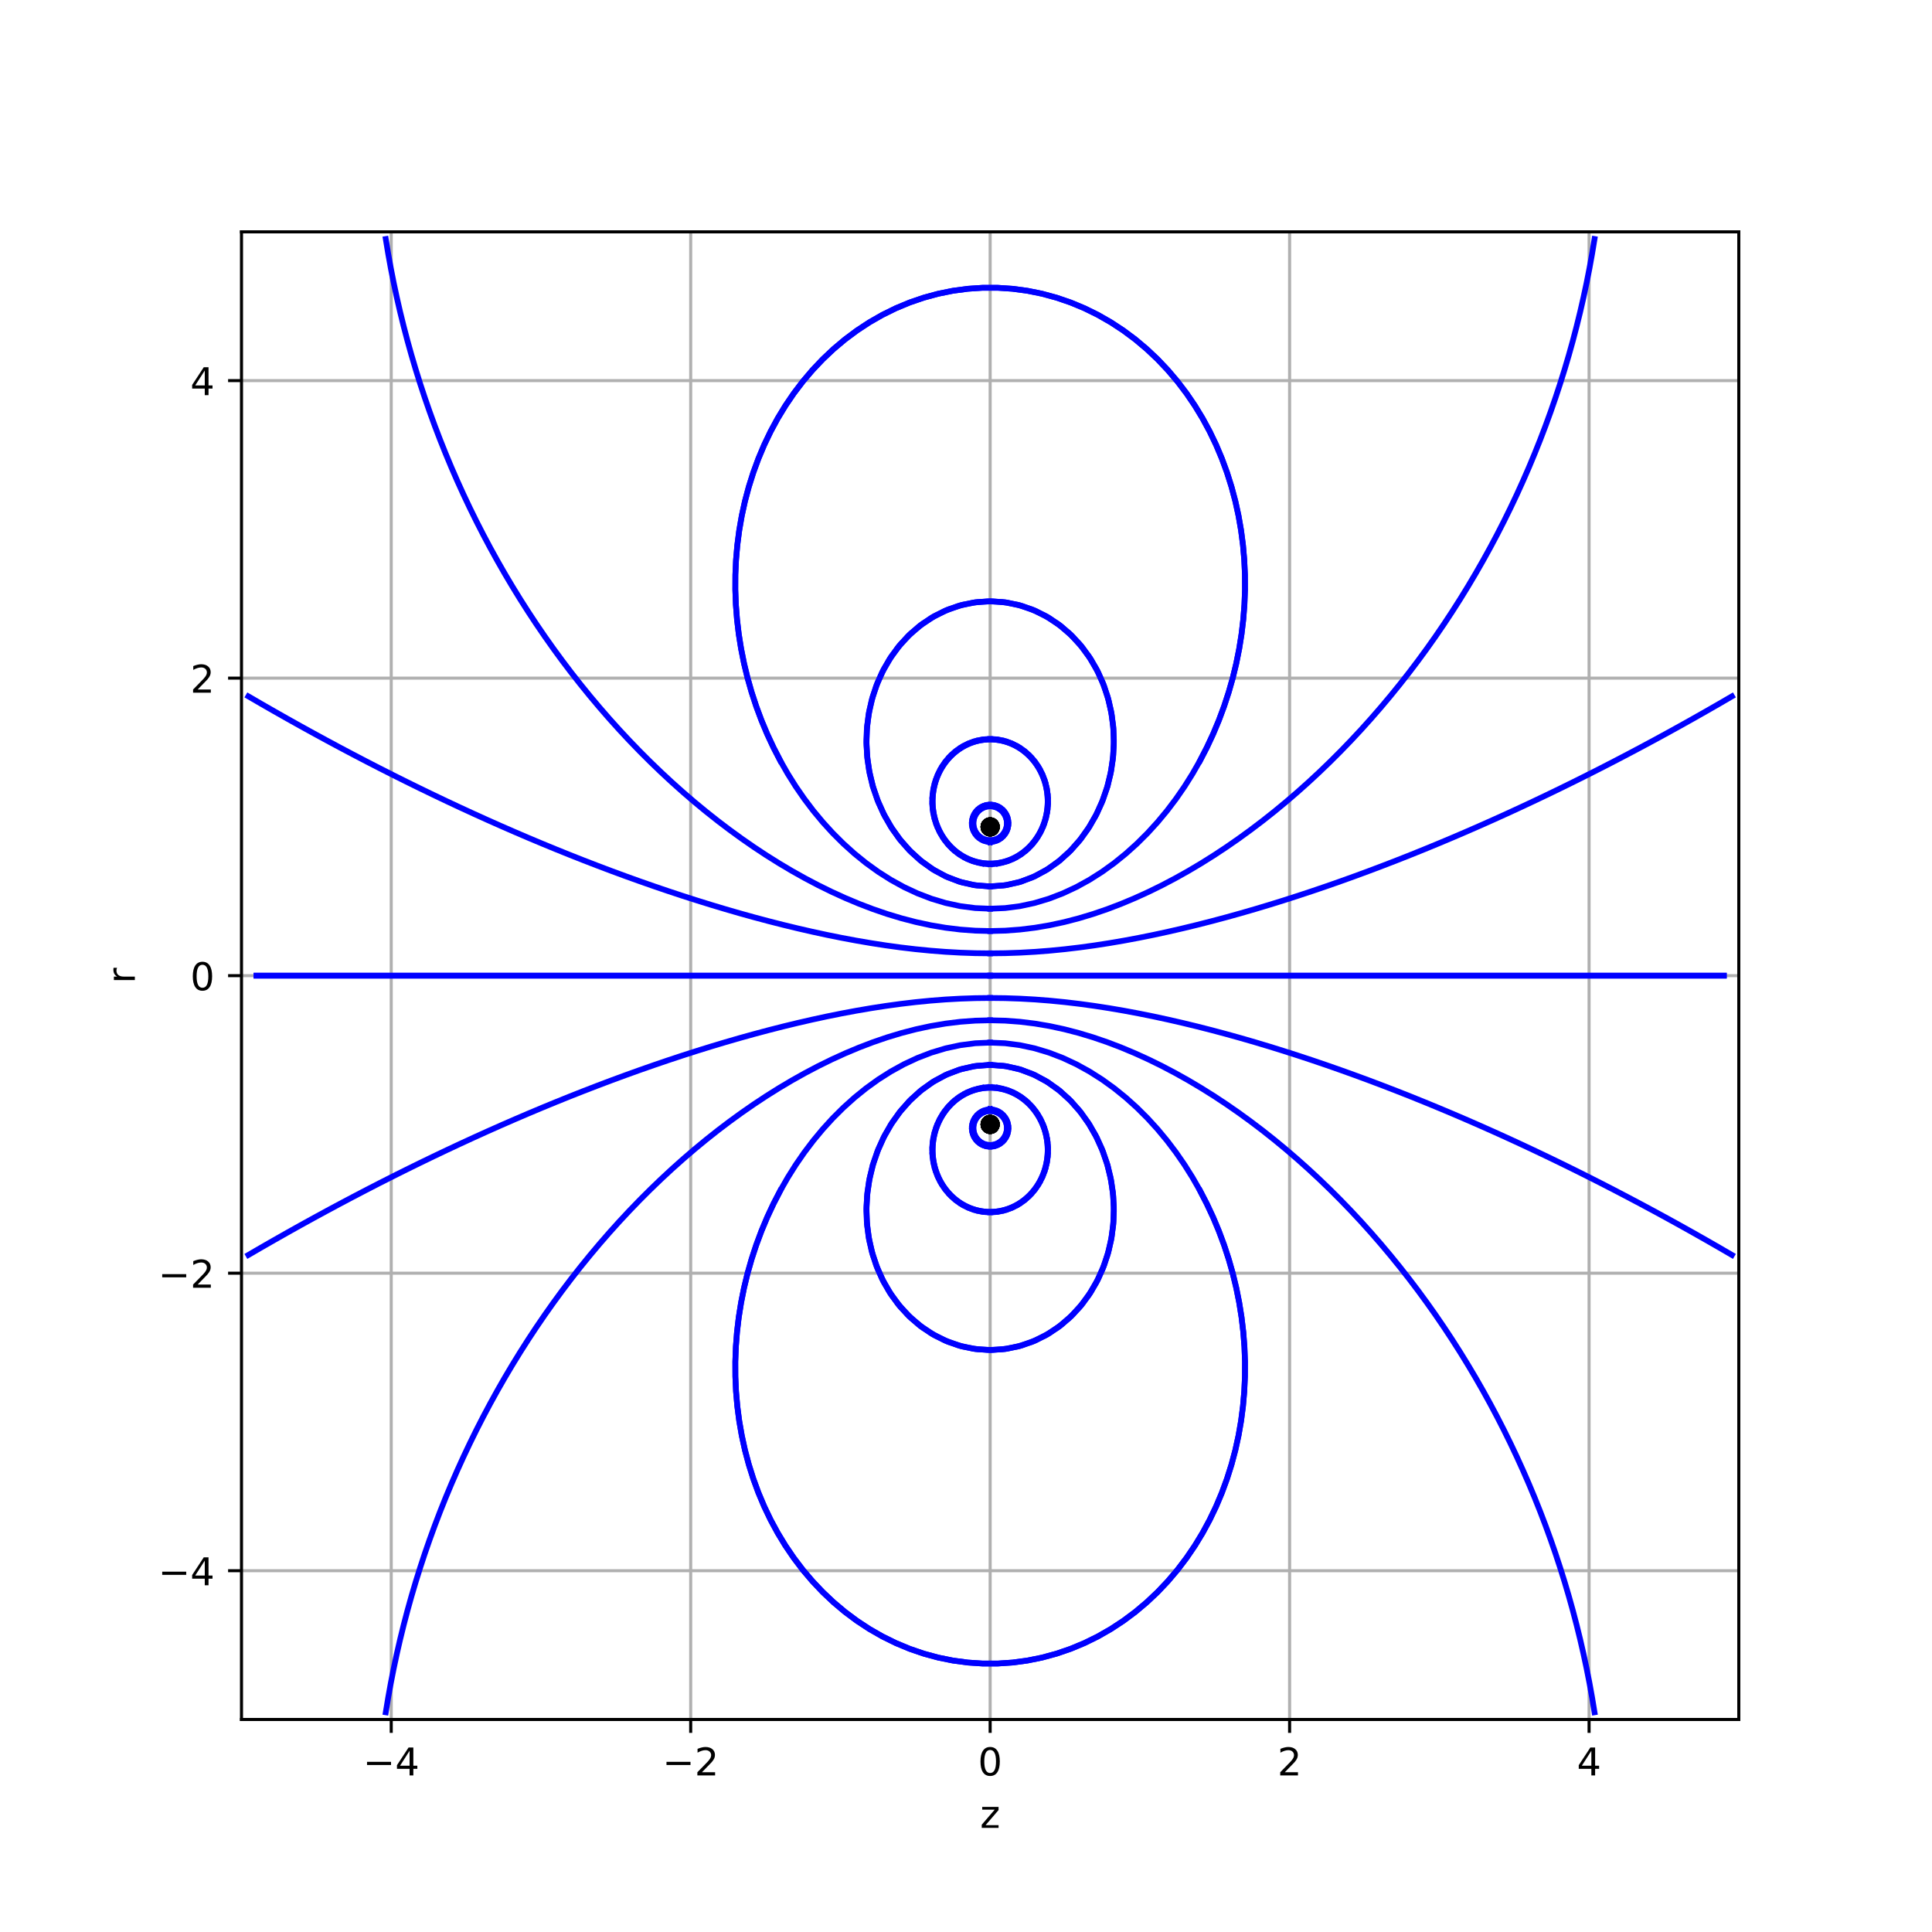 <!DOCTYPE svg PUBLIC "-//W3C//DTD SVG 1.1//EN" "http://www.w3.org/Graphics/SVG/1.1/DTD/svg11.dtd">
<!-- Created with matplotlib (http://matplotlib.org/) -->
<svg xmlns="http://www.w3.org/2000/svg" xmlns:xlink="http://www.w3.org/1999/xlink" version="1.1" viewBox="0 0 504 504">
 <defs>
  <style type="text/css">
*{stroke-linecap:butt;stroke-linejoin:round;}
  </style>
 </defs>
 <g id="figure_1">
  <g id="patch_1">
   <path d="M 0 504  L 504 504  L 504 0  L 0 0  z " style="fill:#ffffff;"/>
  </g>
  <g id="axes_1">
   <g id="patch_2">
    <path d="M 63 448.56  L 453.6 448.56  L 453.6 60.48  L 63 60.48  z " style="fill:#ffffff;"/>
   </g>
   <g id="matplotlib.axis_1">
    <g id="xtick_1">
     <g id="line2d_1">
      <path clip-path="url(#p23701fd175)" d="M 102.06 448.56  L 102.06 60.48  " style="fill:none;stroke:#b0b0b0;stroke-linecap:square;stroke-width:0.8;"/>
     </g>
     <g id="line2d_2">
      <defs>
       <path d="M 0 0  L 0 3.5  " id="m5d35a880bb" style="stroke:#000000;stroke-width:0.8;"/>
      </defs>
      <g>
       <use style="stroke:#000000;stroke-width:0.8;" x="102.06" xlink:href="#m5d35a880bb" y="448.56"/>
      </g>
     </g>
     <g id="text_1">
      <!-- &#8722;4 -->
      <defs>
       <path d="M 10.594 35.5  L 73.188 35.5  L 73.188 27.203  L 10.594 27.203  z " id="DejaVuSans-2212"/>
       <path d="M 37.797 64.312  L 12.891 25.391  L 37.797 25.391  z M 35.203 72.906  L 47.609 72.906  L 47.609 25.391  L 58.016 25.391  L 58.016 17.188  L 47.609 17.188  L 47.609 0  L 37.797 0  L 37.797 17.188  L 4.891 17.188  L 4.891 26.703  z " id="DejaVuSans-34"/>
      </defs>
      <g transform="translate(94.689 463.158)scale(0.1 -0.1)">
       <use xlink:href="#DejaVuSans-2212"/>
       <use x="83.789" xlink:href="#DejaVuSans-34"/>
      </g>
     </g>
    </g>
    <g id="xtick_2">
     <g id="line2d_3">
      <path clip-path="url(#p23701fd175)" d="M 180.18 448.56  L 180.18 60.48  " style="fill:none;stroke:#b0b0b0;stroke-linecap:square;stroke-width:0.8;"/>
     </g>
     <g id="line2d_4">
      <g>
       <use style="stroke:#000000;stroke-width:0.8;" x="180.18" xlink:href="#m5d35a880bb" y="448.56"/>
      </g>
     </g>
     <g id="text_2">
      <!-- &#8722;2 -->
      <defs>
       <path d="M 19.188 8.297  L 53.609 8.297  L 53.609 0  L 7.328 0  L 7.328 8.297  Q 12.938 14.109 22.625 23.891  Q 32.328 33.688 34.812 36.531  Q 39.547 41.844 41.422 45.531  Q 43.312 49.219 43.312 52.781  Q 43.312 58.594 39.234 62.25  Q 35.156 65.922 28.609 65.922  Q 23.969 65.922 18.812 64.312  Q 13.672 62.703 7.812 59.422  L 7.812 69.391  Q 13.766 71.781 18.938 73  Q 24.125 74.219 28.422 74.219  Q 39.75 74.219 46.484 68.547  Q 53.219 62.891 53.219 53.422  Q 53.219 48.922 51.531 44.891  Q 49.859 40.875 45.406 35.406  Q 44.188 33.984 37.641 27.219  Q 31.109 20.453 19.188 8.297  " id="DejaVuSans-32"/>
      </defs>
      <g transform="translate(172.809 463.158)scale(0.1 -0.1)">
       <use xlink:href="#DejaVuSans-2212"/>
       <use x="83.789" xlink:href="#DejaVuSans-32"/>
      </g>
     </g>
    </g>
    <g id="xtick_3">
     <g id="line2d_5">
      <path clip-path="url(#p23701fd175)" d="M 258.3 448.56  L 258.3 60.48  " style="fill:none;stroke:#b0b0b0;stroke-linecap:square;stroke-width:0.8;"/>
     </g>
     <g id="line2d_6">
      <g>
       <use style="stroke:#000000;stroke-width:0.8;" x="258.3" xlink:href="#m5d35a880bb" y="448.56"/>
      </g>
     </g>
     <g id="text_3">
      <!-- 0 -->
      <defs>
       <path d="M 31.781 66.406  Q 24.172 66.406 20.328 58.906  Q 16.5 51.422 16.5 36.375  Q 16.5 21.391 20.328 13.891  Q 24.172 6.391 31.781 6.391  Q 39.453 6.391 43.281 13.891  Q 47.125 21.391 47.125 36.375  Q 47.125 51.422 43.281 58.906  Q 39.453 66.406 31.781 66.406  M 31.781 74.219  Q 44.047 74.219 50.516 64.516  Q 56.984 54.828 56.984 36.375  Q 56.984 17.969 50.516 8.266  Q 44.047 -1.422 31.781 -1.422  Q 19.531 -1.422 13.062 8.266  Q 6.594 17.969 6.594 36.375  Q 6.594 54.828 13.062 64.516  Q 19.531 74.219 31.781 74.219  " id="DejaVuSans-30"/>
      </defs>
      <g transform="translate(255.119 463.158)scale(0.1 -0.1)">
       <use xlink:href="#DejaVuSans-30"/>
      </g>
     </g>
    </g>
    <g id="xtick_4">
     <g id="line2d_7">
      <path clip-path="url(#p23701fd175)" d="M 336.42 448.56  L 336.42 60.48  " style="fill:none;stroke:#b0b0b0;stroke-linecap:square;stroke-width:0.8;"/>
     </g>
     <g id="line2d_8">
      <g>
       <use style="stroke:#000000;stroke-width:0.8;" x="336.42" xlink:href="#m5d35a880bb" y="448.56"/>
      </g>
     </g>
     <g id="text_4">
      <!-- 2 -->
      <g transform="translate(333.239 463.158)scale(0.1 -0.1)">
       <use xlink:href="#DejaVuSans-32"/>
      </g>
     </g>
    </g>
    <g id="xtick_5">
     <g id="line2d_9">
      <path clip-path="url(#p23701fd175)" d="M 414.54 448.56  L 414.54 60.48  " style="fill:none;stroke:#b0b0b0;stroke-linecap:square;stroke-width:0.8;"/>
     </g>
     <g id="line2d_10">
      <g>
       <use style="stroke:#000000;stroke-width:0.8;" x="414.54" xlink:href="#m5d35a880bb" y="448.56"/>
      </g>
     </g>
     <g id="text_5">
      <!-- 4 -->
      <g transform="translate(411.359 463.158)scale(0.1 -0.1)">
       <use xlink:href="#DejaVuSans-34"/>
      </g>
     </g>
    </g>
    <g id="text_6">
     <!-- z -->
     <defs>
      <path d="M 5.516 54.688  L 48.188 54.688  L 48.188 46.484  L 14.406 7.172  L 48.188 7.172  L 48.188 0  L 4.297 0  L 4.297 8.203  L 38.094 47.516  L 5.516 47.516  z " id="DejaVuSans-7a"/>
     </defs>
     <g transform="translate(255.676 476.837)scale(0.1 -0.1)">
      <use xlink:href="#DejaVuSans-7a"/>
     </g>
    </g>
   </g>
   <g id="matplotlib.axis_2">
    <g id="ytick_1">
     <g id="line2d_11">
      <path clip-path="url(#p23701fd175)" d="M 63 409.752  L 453.6 409.752  " style="fill:none;stroke:#b0b0b0;stroke-linecap:square;stroke-width:0.8;"/>
     </g>
     <g id="line2d_12">
      <defs>
       <path d="M 0 0  L -3.5 0  " id="m40225d770b" style="stroke:#000000;stroke-width:0.8;"/>
      </defs>
      <g>
       <use style="stroke:#000000;stroke-width:0.8;" x="63" xlink:href="#m40225d770b" y="409.752"/>
      </g>
     </g>
     <g id="text_7">
      <!-- &#8722;4 -->
      <g transform="translate(41.258 413.551)scale(0.1 -0.1)">
       <use xlink:href="#DejaVuSans-2212"/>
       <use x="83.789" xlink:href="#DejaVuSans-34"/>
      </g>
     </g>
    </g>
    <g id="ytick_2">
     <g id="line2d_13">
      <path clip-path="url(#p23701fd175)" d="M 63 332.136  L 453.6 332.136  " style="fill:none;stroke:#b0b0b0;stroke-linecap:square;stroke-width:0.8;"/>
     </g>
     <g id="line2d_14">
      <g>
       <use style="stroke:#000000;stroke-width:0.8;" x="63" xlink:href="#m40225d770b" y="332.136"/>
      </g>
     </g>
     <g id="text_8">
      <!-- &#8722;2 -->
      <g transform="translate(41.258 335.935)scale(0.1 -0.1)">
       <use xlink:href="#DejaVuSans-2212"/>
       <use x="83.789" xlink:href="#DejaVuSans-32"/>
      </g>
     </g>
    </g>
    <g id="ytick_3">
     <g id="line2d_15">
      <path clip-path="url(#p23701fd175)" d="M 63 254.52  L 453.6 254.52  " style="fill:none;stroke:#b0b0b0;stroke-linecap:square;stroke-width:0.8;"/>
     </g>
     <g id="line2d_16">
      <g>
       <use style="stroke:#000000;stroke-width:0.8;" x="63" xlink:href="#m40225d770b" y="254.52"/>
      </g>
     </g>
     <g id="text_9">
      <!-- 0 -->
      <g transform="translate(49.638 258.319)scale(0.1 -0.1)">
       <use xlink:href="#DejaVuSans-30"/>
      </g>
     </g>
    </g>
    <g id="ytick_4">
     <g id="line2d_17">
      <path clip-path="url(#p23701fd175)" d="M 63 176.904  L 453.6 176.904  " style="fill:none;stroke:#b0b0b0;stroke-linecap:square;stroke-width:0.8;"/>
     </g>
     <g id="line2d_18">
      <g>
       <use style="stroke:#000000;stroke-width:0.8;" x="63" xlink:href="#m40225d770b" y="176.904"/>
      </g>
     </g>
     <g id="text_10">
      <!-- 2 -->
      <g transform="translate(49.638 180.703)scale(0.1 -0.1)">
       <use xlink:href="#DejaVuSans-32"/>
      </g>
     </g>
    </g>
    <g id="ytick_5">
     <g id="line2d_19">
      <path clip-path="url(#p23701fd175)" d="M 63 99.288  L 453.6 99.288  " style="fill:none;stroke:#b0b0b0;stroke-linecap:square;stroke-width:0.8;"/>
     </g>
     <g id="line2d_20">
      <g>
       <use style="stroke:#000000;stroke-width:0.8;" x="63" xlink:href="#m40225d770b" y="99.288"/>
      </g>
     </g>
     <g id="text_11">
      <!-- 4 -->
      <g transform="translate(49.638 103.087)scale(0.1 -0.1)">
       <use xlink:href="#DejaVuSans-34"/>
      </g>
     </g>
    </g>
    <g id="text_12">
     <!-- r -->
     <defs>
      <path d="M 41.109 46.297  Q 39.594 47.172 37.812 47.578  Q 36.031 48 33.891 48  Q 26.266 48 22.188 43.047  Q 18.109 38.094 18.109 28.812  L 18.109 0  L 9.078 0  L 9.078 54.688  L 18.109 54.688  L 18.109 46.188  Q 20.953 51.172 25.484 53.578  Q 30.031 56 36.531 56  Q 37.453 56 38.578 55.875  Q 39.703 55.766 41.062 55.516  z " id="DejaVuSans-72"/>
     </defs>
     <g transform="translate(35.178 256.575)rotate(-90)scale(0.1 -0.1)">
      <use xlink:href="#DejaVuSans-72"/>
     </g>
    </g>
   </g>
   <g id="line2d_21">
    <path clip-path="url(#p23701fd175)" d="M 258.3 254.52  L 262.206 254.52  L 266.112 254.52  L 270.018 254.52  L 273.924 254.52  L 277.83 254.52  L 281.736 254.52  L 285.642 254.52  L 289.548 254.52  L 293.454 254.52  L 297.36 254.52  L 301.266 254.52  L 305.172 254.52  L 309.078 254.52  L 312.984 254.52  L 316.89 254.52  L 320.796 254.52  L 324.702 254.52  L 328.608 254.52  L 332.514 254.52  L 336.42 254.52  L 340.326 254.52  L 344.232 254.52  L 348.138 254.52  L 352.044 254.52  L 355.95 254.52  L 359.856 254.52  L 363.762 254.52  L 367.668 254.52  L 371.574 254.52  L 375.48 254.52  L 379.386 254.52  L 383.292 254.52  L 387.198 254.52  L 391.104 254.52  L 395.01 254.52  L 398.916 254.52  L 402.822 254.52  L 406.728 254.52  L 410.634 254.52  L 414.54 254.52  L 418.446 254.52  L 422.352 254.52  L 426.258 254.52  L 430.164 254.52  L 434.07 254.52  L 437.976 254.52  L 441.882 254.52  L 445.788 254.52  L 449.694 254.52  " style="fill:none;stroke:#0000ff;stroke-linecap:square;stroke-width:1.5;"/>
   </g>
   <g id="line2d_22">
    <path clip-path="url(#p23701fd175)" d="M 258.3 254.52  L 254.394 254.52  L 250.488 254.52  L 246.582 254.52  L 242.676 254.52  L 238.77 254.52  L 234.864 254.52  L 230.958 254.52  L 227.052 254.52  L 223.146 254.52  L 219.24 254.52  L 215.334 254.52  L 211.428 254.52  L 207.522 254.52  L 203.616 254.52  L 199.71 254.52  L 195.804 254.52  L 191.898 254.52  L 187.992 254.52  L 184.086 254.52  L 180.18 254.52  L 176.274 254.52  L 172.368 254.52  L 168.462 254.52  L 164.556 254.52  L 160.65 254.52  L 156.744 254.52  L 152.838 254.52  L 148.932 254.52  L 145.026 254.52  L 141.12 254.52  L 137.214 254.52  L 133.308 254.52  L 129.402 254.52  L 125.496 254.52  L 121.59 254.52  L 117.684 254.52  L 113.778 254.52  L 109.872 254.52  L 105.966 254.52  L 102.06 254.52  L 98.154 254.52  L 94.248 254.52  L 90.342 254.52  L 86.436 254.52  L 82.53 254.52  L 78.624 254.52  L 74.718 254.52  L 70.812 254.52  L 66.906 254.52  " style="fill:none;stroke:#0000ff;stroke-linecap:square;stroke-width:1.5;"/>
   </g>
   <g id="line2d_23">
    <path clip-path="url(#p23701fd175)" d="M 258.3 254.52  L 262.206 254.52  L 266.112 254.52  L 270.018 254.52  L 273.924 254.52  L 277.83 254.52  L 281.736 254.52  L 285.642 254.52  L 289.548 254.52  L 293.454 254.52  L 297.36 254.52  L 301.266 254.52  L 305.172 254.52  L 309.078 254.52  L 312.984 254.52  L 316.89 254.52  L 320.796 254.52  L 324.702 254.52  L 328.608 254.52  L 332.514 254.52  L 336.42 254.52  L 340.326 254.52  L 344.232 254.52  L 348.138 254.52  L 352.044 254.52  L 355.95 254.52  L 359.856 254.52  L 363.762 254.52  L 367.668 254.52  L 371.574 254.52  L 375.48 254.52  L 379.386 254.52  L 383.292 254.52  L 387.198 254.52  L 391.104 254.52  L 395.01 254.52  L 398.916 254.52  L 402.822 254.52  L 406.728 254.52  L 410.634 254.52  L 414.54 254.52  L 418.446 254.52  L 422.352 254.52  L 426.258 254.52  L 430.164 254.52  L 434.07 254.52  L 437.976 254.52  L 441.882 254.52  L 445.788 254.52  L 449.694 254.52  " style="fill:none;stroke:#0000ff;stroke-linecap:square;stroke-width:1.5;"/>
   </g>
   <g id="line2d_24">
    <path clip-path="url(#p23701fd175)" d="M 258.3 254.52  L 254.394 254.52  L 250.488 254.52  L 246.582 254.52  L 242.676 254.52  L 238.77 254.52  L 234.864 254.52  L 230.958 254.52  L 227.052 254.52  L 223.146 254.52  L 219.24 254.52  L 215.334 254.52  L 211.428 254.52  L 207.522 254.52  L 203.616 254.52  L 199.71 254.52  L 195.804 254.52  L 191.898 254.52  L 187.992 254.52  L 184.086 254.52  L 180.18 254.52  L 176.274 254.52  L 172.368 254.52  L 168.462 254.52  L 164.556 254.52  L 160.65 254.52  L 156.744 254.52  L 152.838 254.52  L 148.932 254.52  L 145.026 254.52  L 141.12 254.52  L 137.214 254.52  L 133.308 254.52  L 129.402 254.52  L 125.496 254.52  L 121.59 254.52  L 117.684 254.52  L 113.778 254.52  L 109.872 254.52  L 105.966 254.52  L 102.06 254.52  L 98.154 254.52  L 94.248 254.52  L 90.342 254.52  L 86.436 254.52  L 82.53 254.52  L 78.624 254.52  L 74.718 254.52  L 70.812 254.52  L 66.906 254.52  " style="fill:none;stroke:#0000ff;stroke-linecap:square;stroke-width:1.5;"/>
   </g>
   <g id="line2d_25">
    <defs>
     <path d="M 0 2  C 0.53 2 1.039 1.789 1.414 1.414  C 1.789 1.039 2 0.53 2 0  C 2 -0.53 1.789 -1.039 1.414 -1.414  C 1.039 -1.789 0.53 -2 0 -2  C -0.53 -2 -1.039 -1.789 -1.414 -1.414  C -1.789 -1.039 -2 -0.53 -2 0  C -2 0.53 -1.789 1.039 -1.414 1.414  C -1.039 1.789 -0.53 2 0 2  z " id="mf06ab9841b" style="stroke:#000000;"/>
    </defs>
    <g clip-path="url(#p23701fd175)">
     <use style="stroke:#000000;" x="258.3" xlink:href="#mf06ab9841b" y="293.328"/>
     <use style="stroke:#000000;" x="258.3" xlink:href="#mf06ab9841b" y="215.712"/>
    </g>
   </g>
   <g id="line2d_26">
    <path clip-path="url(#p23701fd175)" d="M 258.3 248.699  L 262.206 248.654  L 266.109 248.521  L 270.008 248.301  L 273.902 247.997  L 277.789 247.614  L 281.668 247.155  L 285.537 246.625  L 289.396 246.028  L 293.246 245.369  L 297.084 244.652  L 300.912 243.879  L 304.729 243.054  L 308.534 242.181  L 312.329 241.26  L 316.112 240.296  L 319.884 239.29  L 323.646 238.243  L 327.396 237.158  L 331.135 236.036  L 334.863 234.878  L 338.58 233.685  L 342.286 232.46  L 345.981 231.202  L 349.665 229.913  L 353.338 228.594  L 357.001 227.245  L 360.652 225.867  L 364.293 224.462  L 367.923 223.029  L 371.542 221.569  L 375.15 220.083  L 378.748 218.572  L 382.335 217.035  L 385.911 215.474  L 389.476 213.889  L 393.03 212.28  L 396.574 210.648  L 400.107 208.993  L 403.629 207.316  L 407.141 205.616  L 410.641 203.895  L 414.131 202.152  L 417.611 200.389  L 421.079 198.604  L 424.537 196.799  L 427.984 194.974  L 431.42 193.129  L 434.845 191.264  L 438.26 189.38  L 441.664 187.477  L 445.057 185.554  L 448.44 183.614  L 451.811 181.654  " style="fill:none;stroke:#0000ff;stroke-linecap:square;stroke-width:1.5;"/>
   </g>
   <g id="line2d_27">
    <path clip-path="url(#p23701fd175)" d="M 258.3 248.699  L 254.394 248.654  L 250.491 248.521  L 246.592 248.301  L 242.698 247.997  L 238.811 247.614  L 234.932 247.155  L 231.063 246.625  L 227.204 246.028  L 223.354 245.369  L 219.516 244.652  L 215.688 243.879  L 211.871 243.054  L 208.066 242.181  L 204.271 241.26  L 200.488 240.296  L 196.716 239.29  L 192.954 238.243  L 189.204 237.158  L 185.465 236.036  L 181.737 234.878  L 178.02 233.685  L 174.314 232.46  L 170.619 231.202  L 166.935 229.913  L 163.262 228.594  L 159.599 227.245  L 155.948 225.867  L 152.307 224.462  L 148.677 223.029  L 145.058 221.569  L 141.45 220.083  L 137.852 218.572  L 134.265 217.035  L 130.689 215.474  L 127.124 213.889  L 123.57 212.28  L 120.026 210.648  L 116.493 208.993  L 112.971 207.316  L 109.459 205.616  L 105.959 203.895  L 102.469 202.152  L 98.989 200.389  L 95.521 198.604  L 92.063 196.799  L 88.616 194.974  L 85.18 193.129  L 81.755 191.264  L 78.34 189.38  L 74.936 187.477  L 71.543 185.554  L 68.16 183.614  L 64.789 181.654  " style="fill:none;stroke:#0000ff;stroke-linecap:square;stroke-width:1.5;"/>
   </g>
   <g id="line2d_28">
    <path clip-path="url(#p23701fd175)" d="M 258.3 260.341  L 262.206 260.386  L 266.109 260.519  L 270.008 260.739  L 273.902 261.043  L 277.789 261.426  L 281.668 261.885  L 285.537 262.415  L 289.396 263.012  L 293.246 263.671  L 297.084 264.388  L 300.912 265.161  L 304.729 265.986  L 308.534 266.859  L 312.329 267.78  L 316.112 268.744  L 319.884 269.75  L 323.646 270.797  L 327.396 271.882  L 331.135 273.004  L 334.863 274.162  L 338.58 275.355  L 342.286 276.58  L 345.981 277.838  L 349.665 279.127  L 353.338 280.446  L 357.001 281.795  L 360.652 283.173  L 364.293 284.578  L 367.923 286.011  L 371.542 287.471  L 375.15 288.957  L 378.748 290.468  L 382.335 292.005  L 385.911 293.566  L 389.476 295.151  L 393.03 296.76  L 396.574 298.392  L 400.107 300.047  L 403.629 301.724  L 407.141 303.424  L 410.641 305.145  L 414.131 306.888  L 417.611 308.651  L 421.079 310.436  L 424.537 312.241  L 427.984 314.066  L 431.42 315.911  L 434.845 317.776  L 438.26 319.66  L 441.664 321.563  L 445.057 323.486  L 448.44 325.426  L 451.811 327.386  " style="fill:none;stroke:#0000ff;stroke-linecap:square;stroke-width:1.5;"/>
   </g>
   <g id="line2d_29">
    <path clip-path="url(#p23701fd175)" d="M 258.3 260.341  L 254.394 260.386  L 250.491 260.519  L 246.592 260.739  L 242.698 261.043  L 238.811 261.426  L 234.932 261.885  L 231.063 262.415  L 227.204 263.012  L 223.354 263.671  L 219.516 264.388  L 215.688 265.161  L 211.871 265.986  L 208.066 266.859  L 204.271 267.78  L 200.488 268.744  L 196.716 269.75  L 192.954 270.797  L 189.204 271.882  L 185.465 273.004  L 181.737 274.162  L 178.02 275.355  L 174.314 276.58  L 170.619 277.838  L 166.935 279.127  L 163.262 280.446  L 159.599 281.795  L 155.948 283.173  L 152.307 284.578  L 148.677 286.011  L 145.058 287.471  L 141.45 288.957  L 137.852 290.468  L 134.265 292.005  L 130.689 293.566  L 127.124 295.151  L 123.57 296.76  L 120.026 298.392  L 116.493 300.047  L 112.971 301.724  L 109.459 303.424  L 105.959 305.145  L 102.469 306.888  L 98.989 308.651  L 95.521 310.436  L 92.063 312.241  L 88.616 314.066  L 85.18 315.911  L 81.755 317.776  L 78.34 319.66  L 74.936 321.563  L 71.543 323.486  L 68.16 325.426  L 64.789 327.386  " style="fill:none;stroke:#0000ff;stroke-linecap:square;stroke-width:1.5;"/>
   </g>
   <g id="line2d_30">
    <g clip-path="url(#p23701fd175)">
     <use style="stroke:#000000;" x="258.3" xlink:href="#mf06ab9841b" y="293.328"/>
     <use style="stroke:#000000;" x="258.3" xlink:href="#mf06ab9841b" y="215.712"/>
    </g>
   </g>
   <g id="line2d_31">
    <path clip-path="url(#p23701fd175)" d="M 258.3 242.878  L 262.204 242.781  L 266.099 242.492  L 269.975 242.017  L 273.824 241.363  L 277.641 240.54  L 281.42 239.559  L 285.157 238.432  L 288.849 237.168  L 292.495 235.777  L 296.094 234.268  L 299.644 232.65  L 303.145 230.929  L 306.596 229.113  L 309.998 227.207  L 313.35 225.216  L 316.653 223.144  L 319.906 220.996  L 323.109 218.776  L 326.263 216.486  L 329.367 214.131  L 332.421 211.712  L 335.426 209.233  L 338.38 206.695  L 341.285 204.101  L 344.14 201.453  L 346.945 198.752  L 349.7 196.001  L 352.405 193.202  L 355.059 190.355  L 357.663 187.463  L 360.216 184.527  L 362.719 181.547  L 365.171 178.527  L 367.571 175.466  L 369.921 172.366  L 372.218 169.228  L 374.465 166.053  L 376.659 162.843  L 378.801 159.598  L 380.891 156.32  L 382.928 153.009  L 384.912 149.667  L 386.843 146.294  L 388.721 142.891  L 390.546 139.46  L 392.316 136.001  L 394.032 132.516  L 395.694 129.004  L 397.302 125.467  L 398.854 121.907  L 400.351 118.322  L 401.792 114.716  L 403.178 111.088  L 404.507 107.439  L 405.78 103.771  L 406.996 100.083  L 408.155 96.377  L 409.257 92.655  L 410.301 88.915  L 411.286 85.16  L 412.214 81.391  L 413.082 77.608  L 413.892 73.812  L 414.642 70.003  L 415.332 66.184  L 415.962 62.355  " style="fill:none;stroke:#0000ff;stroke-linecap:square;stroke-width:1.5;"/>
   </g>
   <g id="line2d_32">
    <path clip-path="url(#p23701fd175)" d="M 258.3 242.878  L 254.396 242.781  L 250.501 242.492  L 246.625 242.017  L 242.776 241.363  L 238.959 240.54  L 235.18 239.559  L 231.443 238.432  L 227.751 237.168  L 224.105 235.777  L 220.506 234.268  L 216.956 232.65  L 213.455 230.929  L 210.004 229.113  L 206.602 227.207  L 203.25 225.216  L 199.947 223.144  L 196.694 220.996  L 193.491 218.776  L 190.337 216.486  L 187.233 214.131  L 184.179 211.712  L 181.174 209.233  L 178.22 206.695  L 175.315 204.101  L 172.46 201.453  L 169.655 198.752  L 166.9 196.001  L 164.195 193.202  L 161.541 190.355  L 158.937 187.463  L 156.384 184.527  L 153.881 181.547  L 151.429 178.527  L 149.029 175.466  L 146.679 172.366  L 144.382 169.228  L 142.135 166.053  L 139.941 162.843  L 137.799 159.598  L 135.709 156.32  L 133.672 153.009  L 131.688 149.667  L 129.757 146.294  L 127.879 142.891  L 126.054 139.46  L 124.284 136.001  L 122.568 132.516  L 120.906 129.004  L 119.298 125.467  L 117.746 121.907  L 116.249 118.322  L 114.808 114.716  L 113.422 111.088  L 112.093 107.439  L 110.82 103.771  L 109.604 100.083  L 108.445 96.377  L 107.343 92.655  L 106.299 88.915  L 105.314 85.16  L 104.386 81.391  L 103.518 77.608  L 102.708 73.812  L 101.958 70.003  L 101.268 66.184  L 100.638 62.355  " style="fill:none;stroke:#0000ff;stroke-linecap:square;stroke-width:1.5;"/>
   </g>
   <g id="line2d_33">
    <path clip-path="url(#p23701fd175)" d="M 258.3 266.162  L 262.204 266.259  L 266.099 266.548  L 269.975 267.023  L 273.824 267.677  L 277.641 268.5  L 281.42 269.481  L 285.157 270.608  L 288.849 271.872  L 292.495 273.263  L 296.094 274.772  L 299.644 276.39  L 303.145 278.111  L 306.596 279.927  L 309.998 281.833  L 313.35 283.824  L 316.653 285.896  L 319.906 288.044  L 323.109 290.264  L 326.263 292.554  L 329.367 294.909  L 332.421 297.328  L 335.426 299.807  L 338.38 302.345  L 341.285 304.939  L 344.14 307.587  L 346.945 310.288  L 349.7 313.039  L 352.405 315.838  L 355.059 318.685  L 357.663 321.577  L 360.216 324.513  L 362.719 327.493  L 365.171 330.513  L 367.571 333.574  L 369.921 336.674  L 372.218 339.812  L 374.465 342.987  L 376.659 346.197  L 378.801 349.442  L 380.891 352.72  L 382.928 356.031  L 384.912 359.373  L 386.843 362.746  L 388.721 366.149  L 390.546 369.58  L 392.316 373.039  L 394.032 376.524  L 395.694 380.036  L 397.302 383.573  L 398.854 387.133  L 400.351 390.718  L 401.792 394.324  L 403.178 397.952  L 404.507 401.601  L 405.78 405.269  L 406.996 408.957  L 408.155 412.663  L 409.257 416.385  L 410.301 420.125  L 411.286 423.88  L 412.214 427.649  L 413.082 431.432  L 413.892 435.228  L 414.642 439.037  L 415.332 442.856  L 415.962 446.685  " style="fill:none;stroke:#0000ff;stroke-linecap:square;stroke-width:1.5;"/>
   </g>
   <g id="line2d_34">
    <path clip-path="url(#p23701fd175)" d="M 258.3 266.162  L 254.396 266.259  L 250.501 266.548  L 246.625 267.023  L 242.776 267.677  L 238.959 268.5  L 235.18 269.481  L 231.443 270.608  L 227.751 271.872  L 224.105 273.263  L 220.506 274.772  L 216.956 276.39  L 213.455 278.111  L 210.004 279.927  L 206.602 281.833  L 203.25 283.824  L 199.947 285.896  L 196.694 288.044  L 193.491 290.264  L 190.337 292.554  L 187.233 294.909  L 184.179 297.328  L 181.174 299.807  L 178.22 302.345  L 175.315 304.939  L 172.46 307.587  L 169.655 310.288  L 166.9 313.039  L 164.195 315.838  L 161.541 318.685  L 158.937 321.577  L 156.384 324.513  L 153.881 327.493  L 151.429 330.513  L 149.029 333.574  L 146.679 336.674  L 144.382 339.812  L 142.135 342.987  L 139.941 346.197  L 137.799 349.442  L 135.709 352.72  L 133.672 356.031  L 131.688 359.373  L 129.757 362.746  L 127.879 366.149  L 126.054 369.58  L 124.284 373.039  L 122.568 376.524  L 120.906 380.036  L 119.298 383.573  L 117.746 387.133  L 116.249 390.718  L 114.808 394.324  L 113.422 397.952  L 112.093 401.601  L 110.82 405.269  L 109.604 408.957  L 108.445 412.663  L 107.343 416.385  L 106.299 420.125  L 105.314 423.88  L 104.386 427.649  L 103.518 431.432  L 102.708 435.228  L 101.958 439.037  L 101.268 442.856  L 100.638 446.685  " style="fill:none;stroke:#0000ff;stroke-linecap:square;stroke-width:1.5;"/>
   </g>
   <g id="line2d_35">
    <g clip-path="url(#p23701fd175)">
     <use style="stroke:#000000;" x="258.3" xlink:href="#mf06ab9841b" y="293.328"/>
     <use style="stroke:#000000;" x="258.3" xlink:href="#mf06ab9841b" y="215.712"/>
    </g>
   </g>
   <g id="line2d_36">
    <path clip-path="url(#p23701fd175)" d="M 258.3 237.056  L 262.201 236.888  L 266.073 236.387  L 269.889 235.567  L 273.627 234.446  L 277.27 233.048  L 280.803 231.396  L 284.218 229.513  L 287.508 227.423  L 290.668 225.143  L 293.696 222.693  L 296.59 220.088  L 299.349 217.342  L 301.971 214.466  L 304.456 211.473  L 306.803 208.372  L 309.012 205.172  L 311.081 201.881  L 313.01 198.507  L 314.797 195.057  L 316.443 191.538  L 317.944 187.956  L 319.301 184.318  L 320.513 180.629  L 321.577 176.896  L 322.492 173.124  L 323.256 169.319  L 323.869 165.487  L 324.329 161.634  L 324.633 157.765  L 324.78 153.888  L 324.769 150.008  L 324.597 146.132  L 324.263 142.266  L 323.766 138.418  L 323.104 134.594  L 322.276 130.802  L 321.279 127.051  L 320.114 123.348  L 318.779 119.701  L 317.274 116.121  L 315.599 112.617  L 313.753 109.198  L 311.738 105.874  L 309.554 102.658  L 307.205 99.559  L 304.692 96.59  L 302.019 93.761  L 299.191 91.087  L 296.213 88.577  L 293.092 86.246  L 289.836 84.104  L 286.454 82.165  L 282.957 80.439  L 279.357 78.936  L 275.667 77.667  L 271.901 76.64  L 268.075 75.863  L 264.206 75.34  L 260.31 75.075  L 256.405 75.072  L 252.508 75.328  L 248.638 75.844  L 244.811 76.614  L 241.043 77.634  L 237.35 78.896  L 233.747 80.391  L 230.247 82.111  L 226.862 84.045  L 223.602 86.181  L 220.477 88.507  L 217.494 91.011  L 214.661 93.681  L 211.984 96.505  L 209.466 99.471  L 207.112 102.566  L 204.924 105.779  L 202.904 109.099  L 201.053 112.516  L 199.373 116.018  L 197.863 119.596  L 196.523 123.24  L 195.353 126.942  L 194.351 130.692  L 193.518 134.483  L 192.851 138.306  L 192.349 142.154  L 192.011 146.019  L 191.834 149.895  L 191.818 153.775  L 191.961 157.652  L 192.26 161.521  L 192.715 165.375  L 193.324 169.207  L 194.084 173.013  L 194.995 176.786  L 196.054 180.521  L 197.261 184.211  L 198.614 187.851  L 200.112 191.434  L 201.753 194.955  L 203.536 198.407  " style="fill:none;stroke:#0000ff;stroke-linecap:square;stroke-width:1.5;"/>
   </g>
   <g id="line2d_37">
    <path clip-path="url(#p23701fd175)" d="M 258.3 237.056  L 254.399 236.888  L 250.527 236.387  L 246.711 235.567  L 242.973 234.446  L 239.33 233.048  L 235.797 231.396  L 232.382 229.513  L 229.092 227.423  L 225.932 225.143  L 222.904 222.693  L 220.01 220.088  L 217.251 217.342  L 214.629 214.466  L 212.144 211.473  L 209.797 208.372  L 207.588 205.172  L 205.519 201.881  L 203.59 198.507  L 201.803 195.057  L 200.157 191.538  L 198.656 187.956  L 197.299 184.318  L 196.087 180.629  L 195.023 176.896  L 194.108 173.124  L 193.344 169.319  L 192.731 165.487  L 192.271 161.634  L 191.967 157.765  L 191.82 153.888  L 191.831 150.008  L 192.003 146.132  L 192.337 142.266  L 192.834 138.418  L 193.496 134.594  L 194.324 130.802  L 195.321 127.051  L 196.486 123.348  L 197.821 119.701  L 199.326 116.121  L 201.001 112.617  L 202.847 109.198  L 204.862 105.874  L 207.046 102.658  L 209.395 99.559  L 211.908 96.59  L 214.581 93.761  L 217.409 91.087  L 220.387 88.577  L 223.508 86.246  L 226.764 84.104  L 230.146 82.165  L 233.643 80.439  L 237.243 78.936  L 240.933 77.667  L 244.699 76.64  L 248.525 75.863  L 252.394 75.34  L 256.29 75.075  L 260.195 75.072  L 264.092 75.328  L 267.962 75.844  L 271.789 76.614  L 275.557 77.634  L 279.25 78.896  L 282.853 80.391  L 286.353 82.111  L 289.738 84.045  L 292.998 86.181  L 296.123 88.507  L 299.106 91.011  L 301.939 93.681  L 304.616 96.505  L 307.134 99.471  L 309.488 102.566  L 311.676 105.779  L 313.696 109.099  L 315.547 112.516  L 317.227 116.018  L 318.737 119.596  L 320.077 123.24  L 321.247 126.942  L 322.249 130.692  L 323.082 134.483  L 323.749 138.306  L 324.251 142.154  L 324.589 146.019  L 324.766 149.895  L 324.782 153.775  L 324.639 157.652  L 324.34 161.521  L 323.885 165.375  L 323.276 169.207  L 322.516 173.013  L 321.605 176.786  L 320.546 180.521  L 319.339 184.211  L 317.986 187.851  L 316.488 191.434  L 314.847 194.955  L 313.064 198.407  " style="fill:none;stroke:#0000ff;stroke-linecap:square;stroke-width:1.5;"/>
   </g>
   <g id="line2d_38">
    <path clip-path="url(#p23701fd175)" d="M 258.3 271.984  L 262.201 272.152  L 266.073 272.653  L 269.889 273.473  L 273.627 274.594  L 277.27 275.992  L 280.803 277.644  L 284.218 279.527  L 287.508 281.617  L 290.668 283.897  L 293.696 286.347  L 296.59 288.952  L 299.349 291.698  L 301.971 294.574  L 304.456 297.567  L 306.803 300.668  L 309.012 303.868  L 311.081 307.159  L 313.01 310.533  L 314.797 313.983  L 316.443 317.502  L 317.944 321.084  L 319.301 324.722  L 320.513 328.411  L 321.577 332.144  L 322.492 335.916  L 323.256 339.721  L 323.869 343.553  L 324.329 347.406  L 324.633 351.275  L 324.78 355.152  L 324.769 359.032  L 324.597 362.908  L 324.263 366.774  L 323.766 370.622  L 323.104 374.446  L 322.276 378.238  L 321.279 381.989  L 320.114 385.692  L 318.779 389.339  L 317.274 392.919  L 315.599 396.423  L 313.753 399.842  L 311.738 403.166  L 309.554 406.382  L 307.205 409.481  L 304.692 412.45  L 302.019 415.279  L 299.191 417.953  L 296.213 420.463  L 293.092 422.794  L 289.836 424.936  L 286.454 426.875  L 282.957 428.601  L 279.357 430.104  L 275.667 431.373  L 271.901 432.4  L 268.075 433.177  L 264.206 433.7  L 260.31 433.965  L 256.405 433.968  L 252.508 433.712  L 248.638 433.196  L 244.811 432.426  L 241.043 431.406  L 237.35 430.144  L 233.747 428.649  L 230.247 426.929  L 226.862 424.995  L 223.602 422.859  L 220.477 420.533  L 217.494 418.029  L 214.661 415.359  L 211.984 412.535  L 209.466 409.569  L 207.112 406.474  L 204.924 403.261  L 202.904 399.941  L 201.053 396.524  L 199.373 393.022  L 197.863 389.444  L 196.523 385.8  L 195.353 382.098  L 194.351 378.348  L 193.518 374.557  L 192.851 370.734  L 192.349 366.886  L 192.011 363.021  L 191.834 359.145  L 191.818 355.265  L 191.961 351.388  L 192.26 347.519  L 192.715 343.665  L 193.324 339.833  L 194.084 336.027  L 194.995 332.254  L 196.054 328.519  L 197.261 324.829  L 198.614 321.189  L 200.112 317.606  L 201.753 314.085  L 203.536 310.633  " style="fill:none;stroke:#0000ff;stroke-linecap:square;stroke-width:1.5;"/>
   </g>
   <g id="line2d_39">
    <path clip-path="url(#p23701fd175)" d="M 258.3 271.984  L 254.399 272.152  L 250.527 272.653  L 246.711 273.473  L 242.973 274.594  L 239.33 275.992  L 235.797 277.644  L 232.382 279.527  L 229.092 281.617  L 225.932 283.897  L 222.904 286.347  L 220.01 288.952  L 217.251 291.698  L 214.629 294.574  L 212.144 297.567  L 209.797 300.668  L 207.588 303.868  L 205.519 307.159  L 203.59 310.533  L 201.803 313.983  L 200.157 317.502  L 198.656 321.084  L 197.299 324.722  L 196.087 328.411  L 195.023 332.144  L 194.108 335.916  L 193.344 339.721  L 192.731 343.553  L 192.271 347.406  L 191.967 351.275  L 191.82 355.152  L 191.831 359.032  L 192.003 362.908  L 192.337 366.774  L 192.834 370.622  L 193.496 374.446  L 194.324 378.238  L 195.321 381.989  L 196.486 385.692  L 197.821 389.339  L 199.326 392.919  L 201.001 396.423  L 202.847 399.842  L 204.862 403.166  L 207.046 406.382  L 209.395 409.481  L 211.908 412.45  L 214.581 415.279  L 217.409 417.953  L 220.387 420.463  L 223.508 422.794  L 226.764 424.936  L 230.146 426.875  L 233.643 428.601  L 237.243 430.104  L 240.933 431.373  L 244.699 432.4  L 248.525 433.177  L 252.394 433.7  L 256.29 433.965  L 260.195 433.968  L 264.092 433.712  L 267.962 433.196  L 271.789 432.426  L 275.557 431.406  L 279.25 430.144  L 282.853 428.649  L 286.353 426.929  L 289.738 424.995  L 292.998 422.859  L 296.123 420.533  L 299.106 418.029  L 301.939 415.359  L 304.616 412.535  L 307.134 409.569  L 309.488 406.474  L 311.676 403.261  L 313.696 399.941  L 315.547 396.524  L 317.227 393.022  L 318.737 389.444  L 320.077 385.8  L 321.247 382.098  L 322.249 378.348  L 323.082 374.557  L 323.749 370.734  L 324.251 366.886  L 324.589 363.021  L 324.766 359.145  L 324.782 355.265  L 324.639 351.388  L 324.34 347.519  L 323.885 343.665  L 323.276 339.833  L 322.516 336.027  L 321.605 332.254  L 320.546 328.519  L 319.339 324.829  L 317.986 321.189  L 316.488 317.606  L 314.847 314.085  L 313.064 310.633  " style="fill:none;stroke:#0000ff;stroke-linecap:square;stroke-width:1.5;"/>
   </g>
   <g id="line2d_40">
    <g clip-path="url(#p23701fd175)">
     <use style="stroke:#000000;" x="258.3" xlink:href="#mf06ab9841b" y="293.328"/>
     <use style="stroke:#000000;" x="258.3" xlink:href="#mf06ab9841b" y="215.712"/>
    </g>
   </g>
   <g id="line2d_41">
    <path clip-path="url(#p23701fd175)" d="M 258.3 231.235  L 262.191 230.948  L 265.999 230.102  L 269.65 228.732  L 273.085 226.891  L 276.262 224.638  L 279.151 222.031  L 281.735 219.124  L 284.002 215.966  L 285.942 212.6  L 287.55 209.066  L 288.822 205.398  L 289.752 201.63  L 290.336 197.795  L 290.57 193.923  L 290.45 190.046  L 289.971 186.197  L 289.13 182.409  L 287.926 178.72  L 286.359 175.168  L 284.433 171.794  L 282.154 168.645  L 279.536 165.768  L 276.599 163.212  L 273.374 161.028  L 269.9 159.263  L 266.225 157.958  L 262.408 157.149  L 258.517 156.857  L 254.621 157.09  L 250.793 157.843  L 247.099 159.094  L 243.599 160.811  L 240.345 162.951  L 237.375 165.467  L 234.721 168.311  L 232.403 171.432  L 230.437 174.783  L 228.83 178.318  L 227.586 181.994  L 226.705 185.773  L 226.186 189.617  L 226.026 193.493  L 226.221 197.367  L 226.766 201.207  L 227.658 204.984  L 228.892 208.664  L 230.463 212.216  L 232.367 215.602  L 234.597 218.786  L 237.147 221.723  L 240.003 224.366  L 243.149 226.661  L 246.557 228.55  L 250.186 229.975  L 253.98 230.882  L 257.866 231.232  L 261.762 231.008  L 265.583 230.222  L 269.254 228.908  L 272.715 227.117  L 275.922 224.907  L 278.845 222.337  L 281.464 219.46  L 283.766 216.328  L 285.743 212.983  L 287.388 209.465  L 288.697 205.81  L 289.665 202.052  L 290.288 198.223  L 290.561 194.354  L 290.48 190.476  L 290.041 186.622  L 289.241 182.826  L 288.078 179.123  L 286.551 175.554  L 284.664 172.158  L 282.423 168.982  L 279.842 166.072  L 276.94 163.479  L 273.745 161.251  L 270.296 159.437  L 266.64 158.079  L 262.836 157.214  L 258.95 156.864  L 255.051 157.039  L 251.212 157.736  L 247.5 158.933  L 243.976 160.6  L 240.692 162.695  L 237.689 165.172  L 234.999 167.982  L 232.643 171.075  L 230.637 174.403  L 228.99 177.919  L 227.706 181.583  L 226.785 185.352  L 226.226 189.191  L 226.026 193.064  L 226.182 196.94  L 226.689 200.786  L 227.543 204.571  " style="fill:none;stroke:#0000ff;stroke-linecap:square;stroke-width:1.5;"/>
   </g>
   <g id="line2d_42">
    <path clip-path="url(#p23701fd175)" d="M 258.3 231.235  L 254.409 230.948  L 250.601 230.102  L 246.95 228.732  L 243.515 226.891  L 240.338 224.638  L 237.449 222.031  L 234.865 219.124  L 232.598 215.966  L 230.658 212.6  L 229.05 209.066  L 227.778 205.398  L 226.848 201.63  L 226.264 197.795  L 226.03 193.923  L 226.15 190.046  L 226.629 186.197  L 227.47 182.409  L 228.674 178.72  L 230.241 175.168  L 232.167 171.794  L 234.446 168.645  L 237.064 165.768  L 240.001 163.212  L 243.226 161.028  L 246.7 159.263  L 250.375 157.958  L 254.192 157.149  L 258.083 156.857  L 261.979 157.09  L 265.807 157.843  L 269.501 159.094  L 273.001 160.811  L 276.255 162.951  L 279.225 165.467  L 281.879 168.311  L 284.197 171.432  L 286.163 174.783  L 287.77 178.318  L 289.014 181.994  L 289.895 185.773  L 290.414 189.617  L 290.574 193.493  L 290.379 197.367  L 289.834 201.207  L 288.942 204.984  L 287.708 208.664  L 286.137 212.216  L 284.233 215.602  L 282.003 218.786  L 279.453 221.723  L 276.597 224.366  L 273.451 226.661  L 270.043 228.55  L 266.414 229.975  L 262.62 230.882  L 258.734 231.232  L 254.838 231.008  L 251.017 230.222  L 247.346 228.908  L 243.885 227.117  L 240.678 224.907  L 237.755 222.337  L 235.136 219.46  L 232.834 216.328  L 230.857 212.983  L 229.212 209.465  L 227.903 205.81  L 226.935 202.052  L 226.312 198.223  L 226.039 194.354  L 226.12 190.476  L 226.559 186.622  L 227.359 182.826  L 228.522 179.123  L 230.049 175.554  L 231.936 172.158  L 234.177 168.982  L 236.758 166.072  L 239.66 163.479  L 242.855 161.251  L 246.304 159.437  L 249.96 158.079  L 253.764 157.214  L 257.65 156.864  L 261.549 157.039  L 265.388 157.736  L 269.1 158.933  L 272.624 160.6  L 275.908 162.695  L 278.911 165.172  L 281.601 167.982  L 283.957 171.075  L 285.963 174.403  L 287.61 177.919  L 288.894 181.583  L 289.815 185.352  L 290.374 189.191  L 290.574 193.064  L 290.418 196.94  L 289.911 200.786  L 289.057 204.571  " style="fill:none;stroke:#0000ff;stroke-linecap:square;stroke-width:1.5;"/>
   </g>
   <g id="line2d_43">
    <path clip-path="url(#p23701fd175)" d="M 258.3 277.805  L 262.191 278.092  L 265.999 278.938  L 269.65 280.308  L 273.085 282.149  L 276.262 284.402  L 279.151 287.009  L 281.735 289.916  L 284.002 293.074  L 285.942 296.44  L 287.55 299.974  L 288.822 303.642  L 289.752 307.41  L 290.336 311.245  L 290.57 315.117  L 290.45 318.994  L 289.971 322.843  L 289.13 326.631  L 287.926 330.32  L 286.359 333.872  L 284.433 337.246  L 282.154 340.395  L 279.536 343.272  L 276.599 345.828  L 273.374 348.012  L 269.9 349.777  L 266.225 351.082  L 262.408 351.891  L 258.517 352.183  L 254.621 351.95  L 250.793 351.197  L 247.099 349.946  L 243.599 348.229  L 240.345 346.089  L 237.375 343.573  L 234.721 340.729  L 232.403 337.608  L 230.437 334.257  L 228.83 330.722  L 227.586 327.046  L 226.705 323.267  L 226.186 319.423  L 226.026 315.547  L 226.221 311.673  L 226.766 307.833  L 227.658 304.056  L 228.892 300.376  L 230.463 296.824  L 232.367 293.438  L 234.597 290.254  L 237.147 287.317  L 240.003 284.674  L 243.149 282.379  L 246.557 280.49  L 250.186 279.065  L 253.98 278.158  L 257.866 277.808  L 261.762 278.032  L 265.583 278.818  L 269.254 280.132  L 272.715 281.923  L 275.922 284.133  L 278.845 286.703  L 281.464 289.58  L 283.766 292.712  L 285.743 296.057  L 287.388 299.575  L 288.697 303.23  L 289.665 306.988  L 290.288 310.817  L 290.561 314.686  L 290.48 318.564  L 290.041 322.418  L 289.241 326.214  L 288.078 329.917  L 286.551 333.486  L 284.664 336.882  L 282.423 340.058  L 279.842 342.968  L 276.94 345.561  L 273.745 347.789  L 270.296 349.603  L 266.64 350.961  L 262.836 351.826  L 258.95 352.176  L 255.051 352.001  L 251.212 351.304  L 247.5 350.107  L 243.976 348.44  L 240.692 346.345  L 237.689 343.868  L 234.999 341.058  L 232.643 337.965  L 230.637 334.637  L 228.99 331.121  L 227.706 327.457  L 226.785 323.688  L 226.226 319.849  L 226.026 315.976  L 226.182 312.1  L 226.689 308.254  L 227.543 304.469  " style="fill:none;stroke:#0000ff;stroke-linecap:square;stroke-width:1.5;"/>
   </g>
   <g id="line2d_44">
    <path clip-path="url(#p23701fd175)" d="M 258.3 277.805  L 254.409 278.092  L 250.601 278.938  L 246.95 280.308  L 243.515 282.149  L 240.338 284.402  L 237.449 287.009  L 234.865 289.916  L 232.598 293.074  L 230.658 296.44  L 229.05 299.974  L 227.778 303.642  L 226.848 307.41  L 226.264 311.245  L 226.03 315.117  L 226.15 318.994  L 226.629 322.843  L 227.47 326.631  L 228.674 330.32  L 230.241 333.872  L 232.167 337.246  L 234.446 340.395  L 237.064 343.272  L 240.001 345.828  L 243.226 348.012  L 246.7 349.777  L 250.375 351.082  L 254.192 351.891  L 258.083 352.183  L 261.979 351.95  L 265.807 351.197  L 269.501 349.946  L 273.001 348.229  L 276.255 346.089  L 279.225 343.573  L 281.879 340.729  L 284.197 337.608  L 286.163 334.257  L 287.77 330.722  L 289.014 327.046  L 289.895 323.267  L 290.414 319.423  L 290.574 315.547  L 290.379 311.673  L 289.834 307.833  L 288.942 304.056  L 287.708 300.376  L 286.137 296.824  L 284.233 293.438  L 282.003 290.254  L 279.453 287.317  L 276.597 284.674  L 273.451 282.379  L 270.043 280.49  L 266.414 279.065  L 262.62 278.158  L 258.734 277.808  L 254.838 278.032  L 251.017 278.818  L 247.346 280.132  L 243.885 281.923  L 240.678 284.133  L 237.755 286.703  L 235.136 289.58  L 232.834 292.712  L 230.857 296.057  L 229.212 299.575  L 227.903 303.23  L 226.935 306.988  L 226.312 310.817  L 226.039 314.686  L 226.12 318.564  L 226.559 322.418  L 227.359 326.214  L 228.522 329.917  L 230.049 333.486  L 231.936 336.882  L 234.177 340.058  L 236.758 342.968  L 239.66 345.561  L 242.855 347.789  L 246.304 349.603  L 249.96 350.961  L 253.764 351.826  L 257.65 352.176  L 261.549 352.001  L 265.388 351.304  L 269.1 350.107  L 272.624 348.44  L 275.908 346.345  L 278.911 343.868  L 281.601 341.058  L 283.957 337.965  L 285.963 334.637  L 287.61 331.121  L 288.894 327.457  L 289.815 323.688  L 290.374 319.849  L 290.574 315.976  L 290.418 312.1  L 289.911 308.254  L 289.057 304.469  " style="fill:none;stroke:#0000ff;stroke-linecap:square;stroke-width:1.5;"/>
   </g>
   <g id="line2d_45">
    <g clip-path="url(#p23701fd175)">
     <use style="stroke:#000000;" x="258.3" xlink:href="#mf06ab9841b" y="293.328"/>
     <use style="stroke:#000000;" x="258.3" xlink:href="#mf06ab9841b" y="215.712"/>
    </g>
   </g>
   <g id="line2d_46">
    <path clip-path="url(#p23701fd175)" d="M 258.3 225.414  L 262.155 224.871  L 265.714 223.302  L 268.741 220.866  L 271.078 217.768  L 272.633 214.218  L 273.359 210.413  L 273.234 206.543  L 272.258 202.795  L 270.454 199.363  L 267.883 196.456  L 264.66 194.284  L 260.976 193.034  L 257.088 192.83  L 253.292 193.693  L 249.868 195.536  L 247.032 198.19  L 244.928 201.448  L 243.635 205.1  L 243.187 208.946  L 243.593 212.798  L 244.838 216.467  L 246.886 219.76  L 249.666 222.471  L 253.047 224.391  L 256.822 225.337  L 260.713 225.205  L 264.416 224.01  L 267.668 221.88  L 270.281 219.009  L 272.14 215.607  L 273.185 211.876  L 273.386 208.009  L 272.732 204.192  L 271.239 200.616  L 268.95 197.484  L 265.957 195.008  L 262.422 193.387  L 258.577 192.774  L 254.712 193.235  L 251.116 194.72  L 248.034 197.087  L 245.638 200.139  L 244.028 203.665  L 243.254 207.46  L 243.334 211.331  L 244.26 215.092  L 246.006 218.553  L 248.517 221.513  L 251.687 223.761  L 255.34 225.098  L 259.223 225.386  L 263.033 224.591  L 266.485 222.8  L 269.361 220.19  L 271.52 216.967  L 272.884 213.34  L 273.412 209.503  L 273.088 205.645  L 271.916 201.952  L 269.927 198.624  L 267.191 195.869  L 263.842 193.895  L 260.085 192.88  L 256.192 192.924  L 252.459 194.025  L 249.153 196.072  L 246.476 198.884  L 244.553 202.25  L 243.451 205.964  L 243.199 209.828  L 243.798 213.654  L 245.23 217.255  L 247.453 220.435  L 250.383 222.984  L 253.874 224.698  L 257.701 225.405  L 261.576 225.028  L 265.198 223.608  L 268.32 221.294  L 270.771 218.285  L 272.452 214.792  L 273.31 211.014  L 273.32 207.142  L 272.478 203.362  L 270.802 199.866  L 268.347 196.862  L 265.218 194.558  L 261.591 193.149  L 257.716 192.772  L 253.886 193.466  L 250.385 195.161  L 247.442 197.696  L 245.211 200.869  L 243.781 204.471  L 243.193 208.299  L 243.458 212.162  L 244.565 215.874  L 246.483 219.244  L 249.148 222.068  L 252.44 224.134  L 256.166 225.255  " style="fill:none;stroke:#0000ff;stroke-linecap:square;stroke-width:1.5;"/>
   </g>
   <g id="line2d_47">
    <path clip-path="url(#p23701fd175)" d="M 258.3 225.414  L 254.445 224.871  L 250.886 223.302  L 247.859 220.866  L 245.522 217.768  L 243.967 214.218  L 243.241 210.413  L 243.366 206.543  L 244.342 202.795  L 246.146 199.363  L 248.717 196.456  L 251.94 194.284  L 255.624 193.034  L 259.512 192.83  L 263.308 193.693  L 266.732 195.536  L 269.568 198.19  L 271.672 201.448  L 272.965 205.1  L 273.413 208.946  L 273.007 212.798  L 271.762 216.467  L 269.714 219.76  L 266.934 222.471  L 263.553 224.391  L 259.778 225.337  L 255.887 225.205  L 252.184 224.01  L 248.932 221.88  L 246.319 219.009  L 244.46 215.607  L 243.415 211.876  L 243.214 208.009  L 243.868 204.192  L 245.361 200.616  L 247.65 197.484  L 250.643 195.008  L 254.178 193.387  L 258.023 192.774  L 261.888 193.235  L 265.484 194.72  L 268.566 197.087  L 270.962 200.139  L 272.572 203.665  L 273.346 207.46  L 273.266 211.331  L 272.34 215.092  L 270.594 218.553  L 268.083 221.513  L 264.913 223.761  L 261.26 225.098  L 257.377 225.386  L 253.567 224.591  L 250.115 222.8  L 247.239 220.19  L 245.08 216.967  L 243.716 213.34  L 243.188 209.503  L 243.512 205.645  L 244.684 201.952  L 246.673 198.624  L 249.409 195.869  L 252.758 193.895  L 256.515 192.88  L 260.408 192.924  L 264.141 194.025  L 267.447 196.072  L 270.124 198.884  L 272.047 202.25  L 273.149 205.964  L 273.401 209.828  L 272.803 213.654  L 271.37 217.255  L 269.147 220.435  L 266.217 222.984  L 262.726 224.698  L 258.899 225.405  L 255.024 225.028  L 251.402 223.608  L 248.28 221.294  L 245.829 218.285  L 244.148 214.792  L 243.29 211.014  L 243.28 207.142  L 244.122 203.362  L 245.798 199.866  L 248.253 196.862  L 251.382 194.558  L 255.009 193.149  L 258.884 192.772  L 262.714 193.466  L 266.215 195.161  L 269.158 197.696  L 271.389 200.869  L 272.819 204.471  L 273.407 208.299  L 273.142 212.162  L 272.035 215.874  L 270.117 219.244  L 267.452 222.068  L 264.16 224.134  L 260.434 225.255  " style="fill:none;stroke:#0000ff;stroke-linecap:square;stroke-width:1.5;"/>
   </g>
   <g id="line2d_48">
    <path clip-path="url(#p23701fd175)" d="M 258.3 283.626  L 262.155 284.169  L 265.714 285.738  L 268.741 288.174  L 271.078 291.272  L 272.633 294.822  L 273.359 298.627  L 273.234 302.497  L 272.258 306.245  L 270.454 309.677  L 267.883 312.584  L 264.66 314.756  L 260.976 316.006  L 257.088 316.21  L 253.292 315.347  L 249.868 313.504  L 247.032 310.85  L 244.928 307.592  L 243.635 303.94  L 243.187 300.094  L 243.593 296.242  L 244.838 292.573  L 246.886 289.28  L 249.666 286.569  L 253.047 284.649  L 256.822 283.703  L 260.713 283.835  L 264.416 285.03  L 267.668 287.16  L 270.281 290.031  L 272.14 293.433  L 273.185 297.164  L 273.386 301.031  L 272.732 304.848  L 271.239 308.424  L 268.95 311.556  L 265.957 314.032  L 262.422 315.653  L 258.577 316.266  L 254.712 315.805  L 251.116 314.32  L 248.034 311.953  L 245.638 308.901  L 244.028 305.375  L 243.254 301.58  L 243.334 297.709  L 244.26 293.948  L 246.006 290.487  L 248.517 287.527  L 251.687 285.279  L 255.34 283.942  L 259.223 283.654  L 263.033 284.449  L 266.485 286.24  L 269.361 288.85  L 271.52 292.073  L 272.884 295.7  L 273.412 299.537  L 273.088 303.395  L 271.916 307.088  L 269.927 310.416  L 267.191 313.171  L 263.842 315.145  L 260.085 316.16  L 256.192 316.116  L 252.459 315.015  L 249.153 312.968  L 246.476 310.156  L 244.553 306.79  L 243.451 303.076  L 243.199 299.212  L 243.798 295.386  L 245.23 291.785  L 247.453 288.605  L 250.383 286.056  L 253.874 284.342  L 257.701 283.635  L 261.576 284.012  L 265.198 285.432  L 268.32 287.746  L 270.771 290.755  L 272.452 294.248  L 273.31 298.026  L 273.32 301.898  L 272.478 305.678  L 270.802 309.174  L 268.347 312.178  L 265.218 314.482  L 261.591 315.891  L 257.716 316.268  L 253.886 315.574  L 250.385 313.879  L 247.442 311.344  L 245.211 308.171  L 243.781 304.569  L 243.193 300.741  L 243.458 296.878  L 244.565 293.166  L 246.483 289.796  L 249.148 286.972  L 252.44 284.906  L 256.166 283.785  " style="fill:none;stroke:#0000ff;stroke-linecap:square;stroke-width:1.5;"/>
   </g>
   <g id="line2d_49">
    <path clip-path="url(#p23701fd175)" d="M 258.3 283.626  L 254.445 284.169  L 250.886 285.738  L 247.859 288.174  L 245.522 291.272  L 243.967 294.822  L 243.241 298.627  L 243.366 302.497  L 244.342 306.245  L 246.146 309.677  L 248.717 312.584  L 251.94 314.756  L 255.624 316.006  L 259.512 316.21  L 263.308 315.347  L 266.732 313.504  L 269.568 310.85  L 271.672 307.592  L 272.965 303.94  L 273.413 300.094  L 273.007 296.242  L 271.762 292.573  L 269.714 289.28  L 266.934 286.569  L 263.553 284.649  L 259.778 283.703  L 255.887 283.835  L 252.184 285.03  L 248.932 287.16  L 246.319 290.031  L 244.46 293.433  L 243.415 297.164  L 243.214 301.031  L 243.868 304.848  L 245.361 308.424  L 247.65 311.556  L 250.643 314.032  L 254.178 315.653  L 258.023 316.266  L 261.888 315.805  L 265.484 314.32  L 268.566 311.953  L 270.962 308.901  L 272.572 305.375  L 273.346 301.58  L 273.266 297.709  L 272.34 293.948  L 270.594 290.487  L 268.083 287.527  L 264.913 285.279  L 261.26 283.942  L 257.377 283.654  L 253.567 284.449  L 250.115 286.24  L 247.239 288.85  L 245.08 292.073  L 243.716 295.7  L 243.188 299.537  L 243.512 303.395  L 244.684 307.088  L 246.673 310.416  L 249.409 313.171  L 252.758 315.145  L 256.515 316.16  L 260.408 316.116  L 264.141 315.015  L 267.447 312.968  L 270.124 310.156  L 272.047 306.79  L 273.149 303.076  L 273.401 299.212  L 272.803 295.386  L 271.37 291.785  L 269.147 288.605  L 266.217 286.056  L 262.726 284.342  L 258.899 283.635  L 255.024 284.012  L 251.402 285.432  L 248.28 287.746  L 245.829 290.755  L 244.148 294.248  L 243.29 298.026  L 243.28 301.898  L 244.122 305.678  L 245.798 309.174  L 248.253 312.178  L 251.382 314.482  L 255.009 315.891  L 258.884 316.268  L 262.714 315.574  L 266.215 313.879  L 269.158 311.344  L 271.389 308.171  L 272.819 304.569  L 273.407 300.741  L 273.142 296.878  L 272.035 293.166  L 270.117 289.796  L 267.452 286.972  L 264.16 284.906  L 260.434 283.785  " style="fill:none;stroke:#0000ff;stroke-linecap:square;stroke-width:1.5;"/>
   </g>
   <g id="line2d_50">
    <g clip-path="url(#p23701fd175)">
     <use style="stroke:#000000;" x="258.3" xlink:href="#mf06ab9841b" y="293.328"/>
     <use style="stroke:#000000;" x="258.3" xlink:href="#mf06ab9841b" y="215.712"/>
    </g>
   </g>
   <g id="line2d_51">
    <path clip-path="url(#p23701fd175)" d="M 258.3 219.593  L 261.768 218.062  L 263.036 214.499  L 261.376 211.1  L 257.754 209.979  L 254.488 211.9  L 253.622 215.581  L 255.651 218.775  L 259.379 219.47  L 262.407 217.193  L 262.864 213.44  L 260.494 210.488  L 256.712 210.218  L 253.956 212.817  L 253.903 216.598  L 256.583 219.273  L 260.372 219.116  L 262.828 216.235  L 262.48 212.47  L 259.527 210.098  L 255.778 210.67  L 253.643 213.796  L 254.38 217.505  L 257.573 219.546  L 261.238 218.571  L 263.034 215.24  L 261.918 211.626  L 258.527 209.934  L 254.987 211.293  L 253.541 214.79  L 255.019 218.272  L 258.571 219.598  L 261.948 217.876  L 263.034 214.253  L 261.214 210.936  L 257.543 209.984  L 254.361 212.042  L 253.637 215.754  L 255.779 218.875  L 259.529 219.445  L 262.488 217.078  L 262.848 213.314  L 260.409 210.417  L 256.621 210.226  L 253.911 212.872  L 253.909 216.654  L 256.618 219.3  L 260.407 219.114  L 262.85 216.221  L 262.497 212.455  L 259.547 210.078  L 255.795 210.632  L 253.635 213.741  L 254.332 217.459  L 257.495 219.546  L 261.177 218.636  L 263.041 215.341  L 262.009 211.702  L 258.664 209.917  L 255.084 211.169  L 253.525 214.617  L 254.878 218.151  L 258.375 219.618  L 261.824 218.043  L 263.071 214.47  L 261.411 211.069  L 257.796 209.924  L 254.504 211.804  L 253.57 215.47  L 255.519 218.715  L 259.224 219.53  L 262.337 217.368  L 262.955 213.636  L 260.735 210.569  L 256.973 210.081  L 254.059 212.504  L 253.752 216.274  L 256.224 219.143  L 260.015 219.302  L 262.714 216.644  L 262.712 212.861  L 260.01 210.205  L 256.22 210.367  L 253.748 213.238  L 254.052 217.009  L 256.963 219.434  L 260.727 218.958  L 262.96 215.899  L 262.36 212.163  L 259.264 209.977  L 255.551 210.759  L 253.566 213.983  L 254.45 217.662  L 257.711 219.594  L 261.35 218.52  L 263.082 215.153  L 261.921 211.551  L 258.519 209.877  L 254.976 211.232  L 253.501 214.718  L 254.925 218.224  L 258.447 219.632  " style="fill:none;stroke:#0000ff;stroke-linecap:square;stroke-width:1.5;"/>
   </g>
   <g id="line2d_52">
    <path clip-path="url(#p23701fd175)" d="M 258.3 219.593  L 254.832 218.062  L 253.564 214.499  L 255.224 211.1  L 258.846 209.979  L 262.112 211.9  L 262.978 215.581  L 260.949 218.775  L 257.221 219.47  L 254.193 217.193  L 253.736 213.44  L 256.106 210.488  L 259.888 210.218  L 262.644 212.817  L 262.697 216.598  L 260.017 219.273  L 256.228 219.116  L 253.772 216.235  L 254.12 212.47  L 257.073 210.098  L 260.822 210.67  L 262.957 213.796  L 262.22 217.505  L 259.027 219.546  L 255.362 218.571  L 253.566 215.24  L 254.682 211.626  L 258.073 209.934  L 261.613 211.293  L 263.059 214.79  L 261.581 218.272  L 258.029 219.598  L 254.652 217.876  L 253.566 214.253  L 255.386 210.936  L 259.057 209.984  L 262.239 212.042  L 262.963 215.754  L 260.821 218.875  L 257.071 219.445  L 254.112 217.078  L 253.752 213.314  L 256.191 210.417  L 259.979 210.226  L 262.689 212.872  L 262.691 216.654  L 259.982 219.3  L 256.193 219.114  L 253.75 216.221  L 254.103 212.455  L 257.053 210.078  L 260.805 210.632  L 262.965 213.741  L 262.268 217.459  L 259.105 219.546  L 255.423 218.636  L 253.559 215.341  L 254.591 211.702  L 257.936 209.917  L 261.516 211.169  L 263.075 214.617  L 261.722 218.151  L 258.225 219.618  L 254.776 218.043  L 253.529 214.47  L 255.189 211.069  L 258.804 209.924  L 262.096 211.804  L 263.03 215.47  L 261.081 218.715  L 257.376 219.53  L 254.263 217.368  L 253.645 213.636  L 255.865 210.569  L 259.627 210.081  L 262.541 212.504  L 262.848 216.274  L 260.376 219.143  L 256.585 219.302  L 253.886 216.644  L 253.888 212.861  L 256.59 210.205  L 260.38 210.367  L 262.852 213.238  L 262.548 217.009  L 259.637 219.434  L 255.873 218.958  L 253.64 215.899  L 254.24 212.163  L 257.336 209.977  L 261.049 210.759  L 263.034 213.983  L 262.15 217.662  L 258.889 219.594  L 255.25 218.52  L 253.518 215.153  L 254.679 211.551  L 258.081 209.877  L 261.624 211.232  L 263.099 214.718  L 261.675 218.224  L 258.153 219.632  " style="fill:none;stroke:#0000ff;stroke-linecap:square;stroke-width:1.5;"/>
   </g>
   <g id="line2d_53">
    <path clip-path="url(#p23701fd175)" d="M 258.3 289.447  L 261.768 290.978  L 263.036 294.541  L 261.376 297.94  L 257.754 299.061  L 254.488 297.14  L 253.622 293.459  L 255.651 290.265  L 259.379 289.57  L 262.407 291.847  L 262.864 295.6  L 260.494 298.552  L 256.712 298.822  L 253.956 296.223  L 253.903 292.442  L 256.583 289.767  L 260.372 289.924  L 262.828 292.805  L 262.48 296.57  L 259.527 298.942  L 255.778 298.37  L 253.643 295.244  L 254.38 291.535  L 257.573 289.494  L 261.238 290.469  L 263.034 293.8  L 261.918 297.414  L 258.527 299.106  L 254.987 297.747  L 253.541 294.25  L 255.019 290.768  L 258.571 289.442  L 261.948 291.164  L 263.034 294.787  L 261.214 298.104  L 257.543 299.056  L 254.361 296.998  L 253.637 293.286  L 255.779 290.165  L 259.529 289.595  L 262.488 291.962  L 262.848 295.726  L 260.409 298.623  L 256.621 298.814  L 253.911 296.168  L 253.909 292.386  L 256.618 289.74  L 260.407 289.926  L 262.85 292.819  L 262.497 296.585  L 259.547 298.962  L 255.795 298.408  L 253.635 295.299  L 254.332 291.581  L 257.495 289.494  L 261.177 290.404  L 263.041 293.699  L 262.009 297.338  L 258.664 299.123  L 255.084 297.871  L 253.525 294.423  L 254.878 290.889  L 258.375 289.422  L 261.824 290.997  L 263.071 294.57  L 261.411 297.971  L 257.796 299.116  L 254.504 297.236  L 253.57 293.57  L 255.519 290.325  L 259.224 289.51  L 262.337 291.672  L 262.955 295.404  L 260.735 298.471  L 256.973 298.959  L 254.059 296.536  L 253.752 292.766  L 256.224 289.897  L 260.015 289.738  L 262.714 292.396  L 262.712 296.179  L 260.01 298.835  L 256.22 298.673  L 253.748 295.802  L 254.052 292.031  L 256.963 289.606  L 260.727 290.082  L 262.96 293.141  L 262.36 296.877  L 259.264 299.063  L 255.551 298.281  L 253.566 295.057  L 254.45 291.378  L 257.711 289.446  L 261.35 290.52  L 263.082 293.887  L 261.921 297.489  L 258.519 299.163  L 254.976 297.808  L 253.501 294.322  L 254.925 290.816  L 258.447 289.408  " style="fill:none;stroke:#0000ff;stroke-linecap:square;stroke-width:1.5;"/>
   </g>
   <g id="line2d_54">
    <path clip-path="url(#p23701fd175)" d="M 258.3 289.447  L 254.832 290.978  L 253.564 294.541  L 255.224 297.94  L 258.846 299.061  L 262.112 297.14  L 262.978 293.459  L 260.949 290.265  L 257.221 289.57  L 254.193 291.847  L 253.736 295.6  L 256.106 298.552  L 259.888 298.822  L 262.644 296.223  L 262.697 292.442  L 260.017 289.767  L 256.228 289.924  L 253.772 292.805  L 254.12 296.57  L 257.073 298.942  L 260.822 298.37  L 262.957 295.244  L 262.22 291.535  L 259.027 289.494  L 255.362 290.469  L 253.566 293.8  L 254.682 297.414  L 258.073 299.106  L 261.613 297.747  L 263.059 294.25  L 261.581 290.768  L 258.029 289.442  L 254.652 291.164  L 253.566 294.787  L 255.386 298.104  L 259.057 299.056  L 262.239 296.998  L 262.963 293.286  L 260.821 290.165  L 257.071 289.595  L 254.112 291.962  L 253.752 295.726  L 256.191 298.623  L 259.979 298.814  L 262.689 296.168  L 262.691 292.386  L 259.982 289.74  L 256.193 289.926  L 253.75 292.819  L 254.103 296.585  L 257.053 298.962  L 260.805 298.408  L 262.965 295.299  L 262.268 291.581  L 259.105 289.494  L 255.423 290.404  L 253.559 293.699  L 254.591 297.338  L 257.936 299.123  L 261.516 297.871  L 263.075 294.423  L 261.722 290.889  L 258.225 289.422  L 254.776 290.997  L 253.529 294.57  L 255.189 297.971  L 258.804 299.116  L 262.096 297.236  L 263.03 293.57  L 261.081 290.325  L 257.376 289.51  L 254.263 291.672  L 253.645 295.404  L 255.865 298.471  L 259.627 298.959  L 262.541 296.536  L 262.848 292.766  L 260.376 289.897  L 256.585 289.738  L 253.886 292.396  L 253.888 296.179  L 256.59 298.835  L 260.38 298.673  L 262.852 295.802  L 262.548 292.031  L 259.637 289.606  L 255.873 290.082  L 253.64 293.141  L 254.24 296.877  L 257.336 299.063  L 261.049 298.281  L 263.034 295.057  L 262.15 291.378  L 258.889 289.446  L 255.25 290.52  L 253.518 293.887  L 254.679 297.489  L 258.081 299.163  L 261.624 297.808  L 263.099 294.322  L 261.675 290.816  L 258.153 289.408  " style="fill:none;stroke:#0000ff;stroke-linecap:square;stroke-width:1.5;"/>
   </g>
   <g id="line2d_55">
    <g clip-path="url(#p23701fd175)">
     <use style="stroke:#000000;" x="258.3" xlink:href="#mf06ab9841b" y="293.328"/>
     <use style="stroke:#000000;" x="258.3" xlink:href="#mf06ab9841b" y="215.712"/>
    </g>
   </g>
   <g id="patch_3">
    <path d="M 63 448.56  L 63 60.48  " style="fill:none;stroke:#000000;stroke-linecap:square;stroke-linejoin:miter;stroke-width:0.8;"/>
   </g>
   <g id="patch_4">
    <path d="M 453.6 448.56  L 453.6 60.48  " style="fill:none;stroke:#000000;stroke-linecap:square;stroke-linejoin:miter;stroke-width:0.8;"/>
   </g>
   <g id="patch_5">
    <path d="M 63 448.56  L 453.6 448.56  " style="fill:none;stroke:#000000;stroke-linecap:square;stroke-linejoin:miter;stroke-width:0.8;"/>
   </g>
   <g id="patch_6">
    <path d="M 63 60.48  L 453.6 60.48  " style="fill:none;stroke:#000000;stroke-linecap:square;stroke-linejoin:miter;stroke-width:0.8;"/>
   </g>
  </g>
 </g>
 <defs>
  <clipPath id="p23701fd175">
   <rect height="388.08" width="390.6" x="63" y="60.48"/>
  </clipPath>
 </defs>
</svg>
